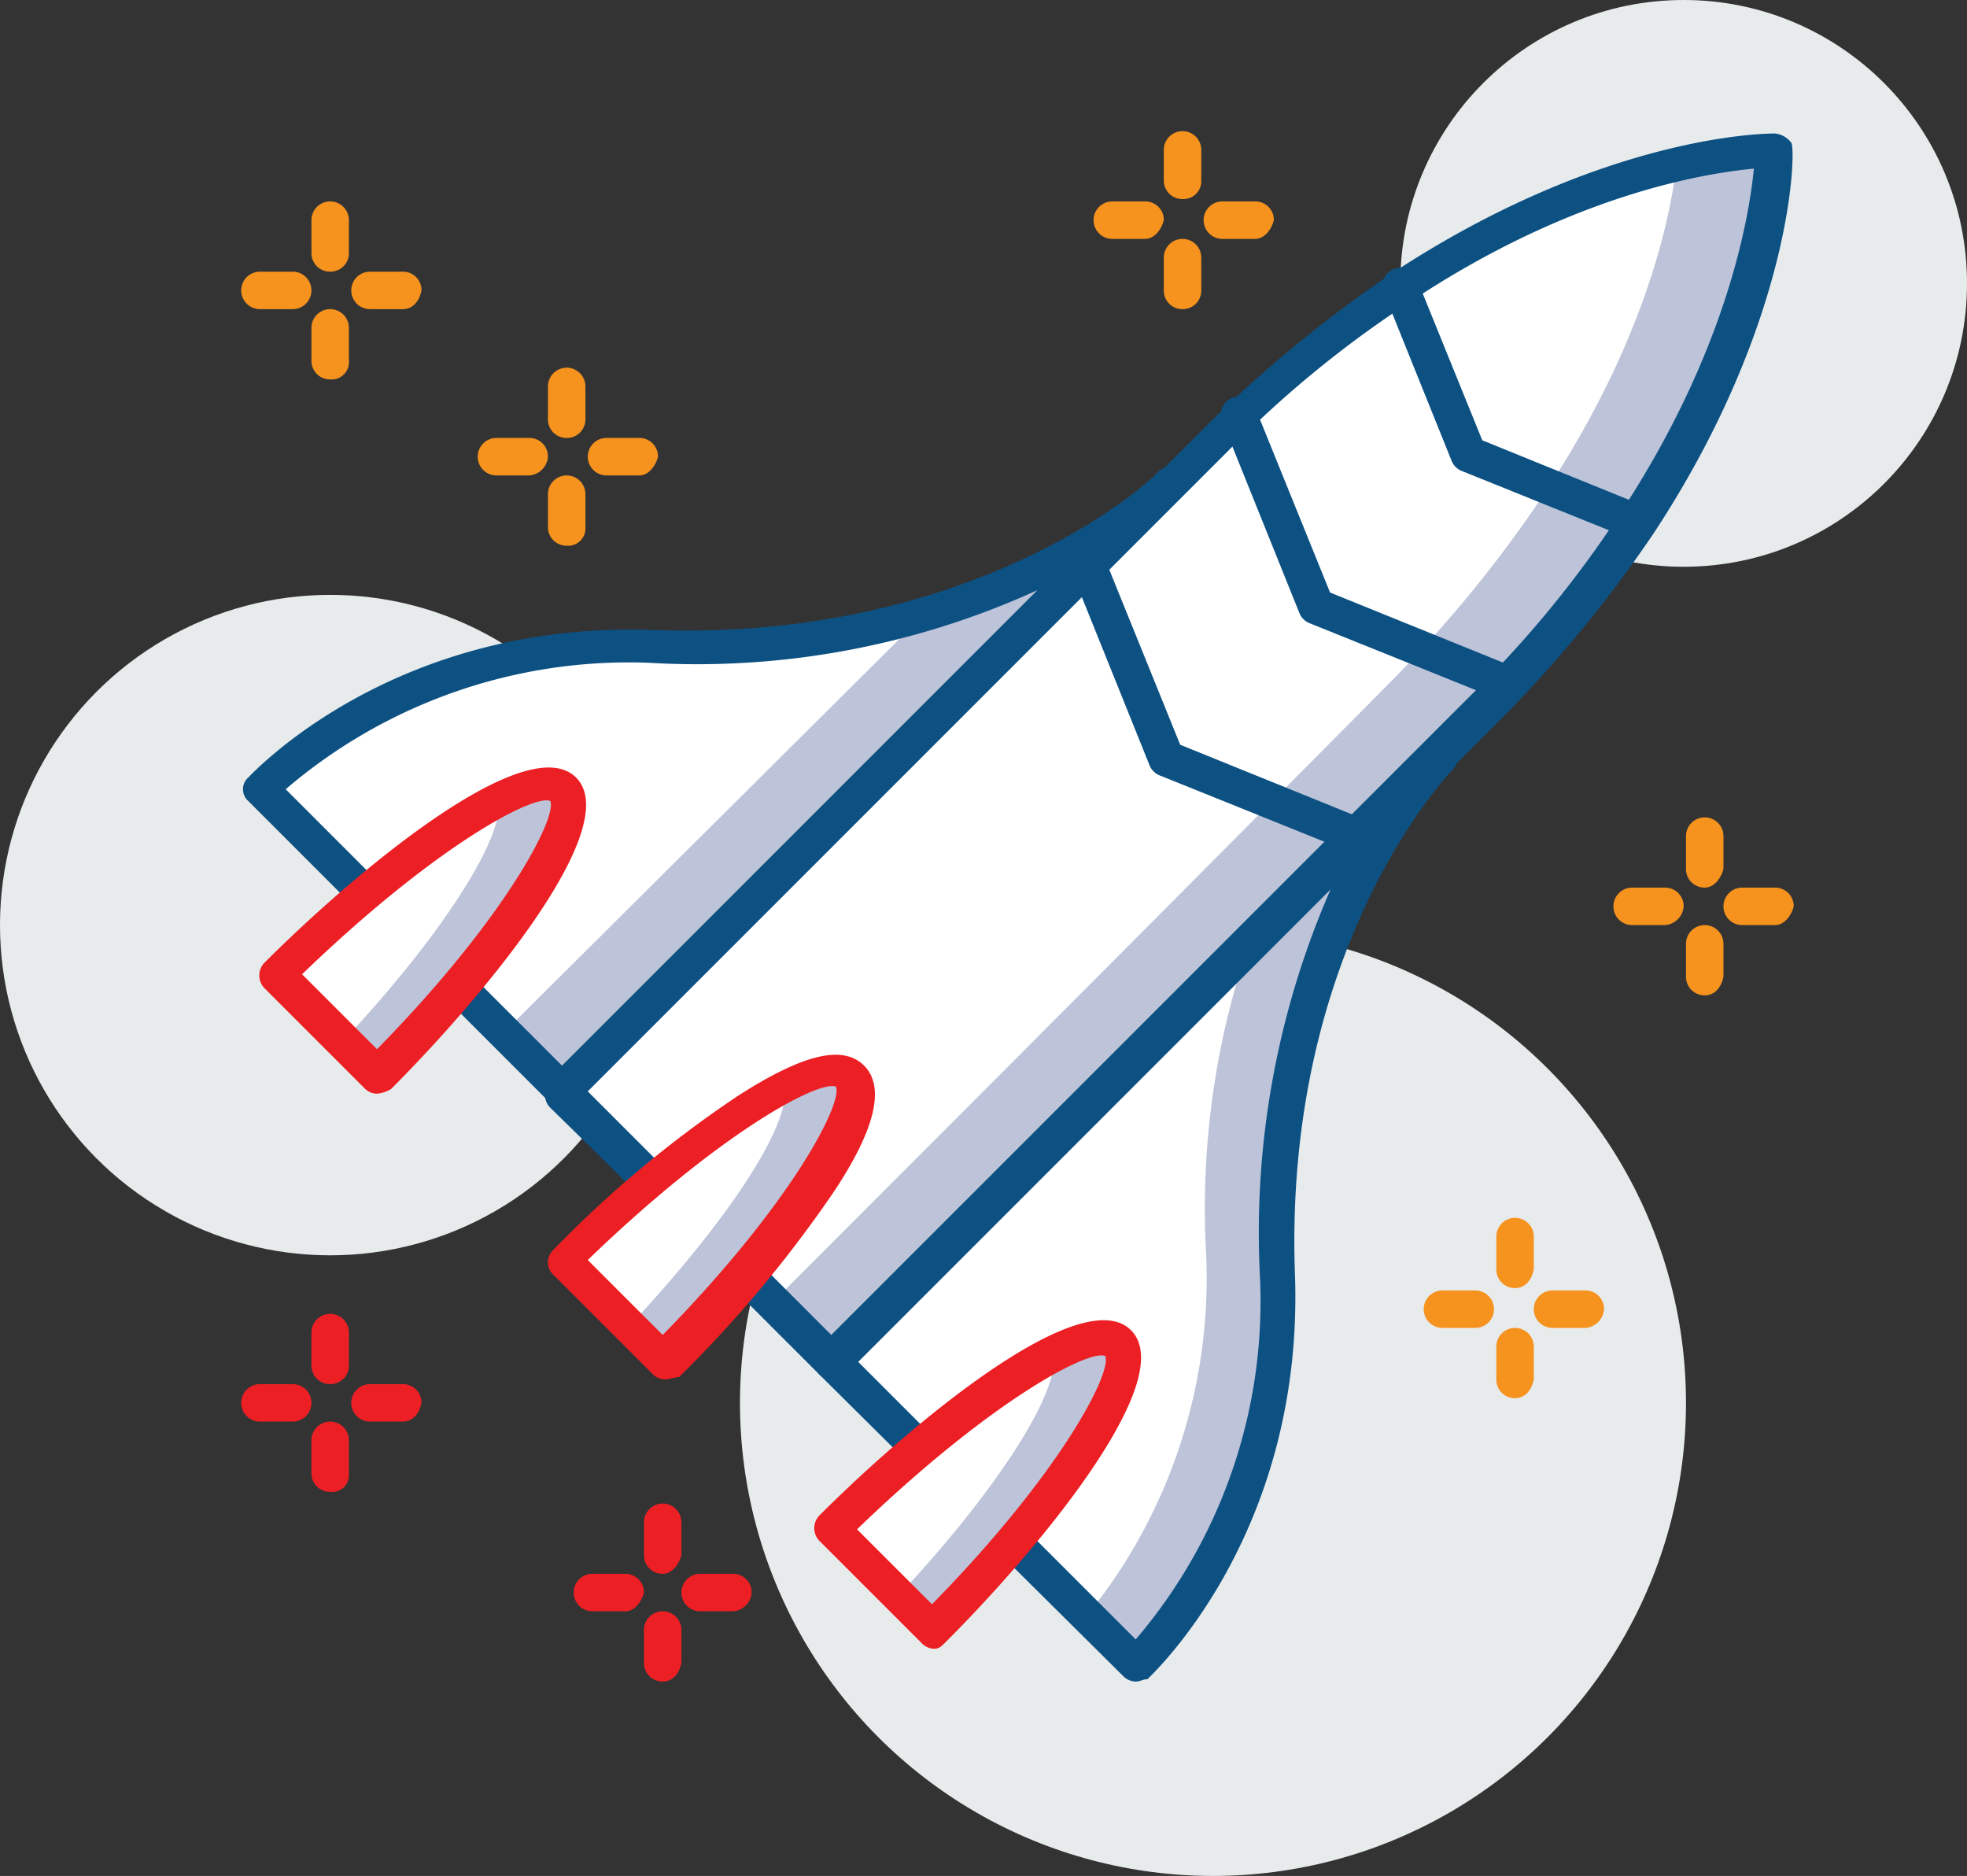 <svg id="layer_1" data-name="layer 1" xmlns="http://www.w3.org/2000/svg" viewBox="0 0 84 80.1"><rect x="0" y="0" width="84" height="80.1" fill="#333333" stroke="none"/><defs><style>.cls-1{fill:#e8ebec;}.cls-2{fill:#fff;}.cls-3{fill:#bdc3d8;}.cls-4{fill:#0d5183;}.cls-5{fill:#ec2024;}.cls-6{fill:#f6921e;}</style></defs><circle class="cls-1" cx="14.1" cy="39.5" r="14.1"/><circle class="cls-1" cx="71.9" cy="12.1" r="12.1"/><circle class="cls-1" cx="51.8" cy="59.9" r="20.2"/><path class="cls-2" d="M49.9,21.8s-7.5,7.4-22.1,6.9a22.55,22.55,0,0,0-16.7,6.1L24,47.7Z" transform="translate(0 -1)"/><path class="cls-3" d="M49.9,21.8a27.48,27.48,0,0,1-10.6,5.6L21.5,45.1,24,47.6Z" transform="translate(0 -1)"/><path class="cls-4" d="M24.1,48.4a.76.76,0,0,1-.5-.2l-13-13a.67.67,0,0,1,0-1c.3-.3,6.3-6.7,17.3-6.3,14,.5,21.5-6.6,21.5-6.7a.78.78,0,1,1,1.1,1.1L24.6,48.2C24.4,48.3,24.3,48.4,24.1,48.4ZM12.2,34.7,24,46.5,44.3,26.2a35,35,0,0,1-16.6,3.1A22.52,22.52,0,0,0,12.2,34.7Z" transform="translate(0 -1)"/><path class="cls-2" d="M61.4,33.3S54,40.8,54.5,55.4a22.55,22.55,0,0,1-6.1,16.7l-12.9-13Z" transform="translate(0 -1)"/><path class="cls-3" d="M61.4,33.3l-8.1,8.1a34.84,34.84,0,0,0-1.8,13A22.82,22.82,0,0,1,46.4,70l2.1,2.1a22.55,22.55,0,0,0,6.1-16.7C54,40.8,61.4,33.3,61.4,33.3Z" transform="translate(0 -1)"/><path class="cls-4" d="M48.5,72.8a.76.76,0,0,1-.5-.2L35,59.7a.72.72,0,0,1,0-1L60.9,32.8A.78.78,0,1,1,62,33.9c-.1.1-7.2,7.5-6.7,21.5.4,11-6,17-6.3,17.3C48.8,72.7,48.7,72.8,48.5,72.8ZM36.6,59.1,48.5,71a22.21,22.21,0,0,0,5.3-15.6,36.56,36.56,0,0,1,3.1-16.6Z" transform="translate(0 -1)"/><path class="cls-2" d="M69.9,23.4c5.9-9,5.9-16,5.9-16s-7,0-16,5.9a54,54,0,0,0-7.9,6.5L24.1,47.6l5.7,5.7L35.5,59,63.4,31.1A48.37,48.37,0,0,0,69.9,23.4Z" transform="translate(0 -1)"/><path class="cls-3" d="M71.6,8c-.3,2.6-1.5,7.9-5.8,14.3a54,54,0,0,1-6.5,7.9C49.2,40.4,37.2,52.4,33,56.6l2.5,2.5L63.4,31.2a54,54,0,0,0,6.5-7.9c5.9-9,5.9-16,5.9-16S74.2,7.4,71.6,8Z" transform="translate(0 -1)"/><path class="cls-4" d="M35.5,59.9a.76.76,0,0,1-.5-.2L29.3,54h0c-.4-.3-1.5-1.5-5.8-5.7a.78.78,0,0,1,0-1.1L51.4,19.3a55,55,0,0,1,8-6.6c9.1-6,16.1-6,16.4-6a1,1,0,0,1,.7.4c.2.3.1,7.6-5.9,16.7h0a55,55,0,0,1-6.6,8L36.1,59.7A1.42,1.42,0,0,1,35.5,59.9ZM25.1,47.6l5.2,5.2L35.5,58,62.8,30.7a46.52,46.52,0,0,0,6.4-7.8h0c4.6-7,5.5-12.7,5.7-14.7-2.1.2-7.8,1.1-14.7,5.7a46.52,46.52,0,0,0-7.8,6.4ZM69.9,23.4Z" transform="translate(0 -1)"/><path class="cls-4" d="M69.9,24.1a.37.37,0,0,1-.3-.1l-7.2-2.9a.78.78,0,0,1-.4-.4l-2.9-7.2a.76.76,0,1,1,1.4-.6l2.8,6.9,6.9,2.8a.73.73,0,0,1,.4,1A.75.75,0,0,1,69.9,24.1Z" transform="translate(0 -1)"/><path class="cls-4" d="M64.4,31a.37.37,0,0,1-.3-.1l-8.2-3.3a.78.78,0,0,1-.4-.4L52.2,19a.76.76,0,0,1,1.4-.6l3.2,7.9,7.9,3.2a.73.73,0,0,1,.4,1A.75.75,0,0,1,64.4,31Z" transform="translate(0 -1)"/><path class="cls-4" d="M58,37.5a.37.37,0,0,1-.3-.1l-8.2-3.3a.78.78,0,0,1-.4-.4l-3.3-8.2a.76.76,0,0,1,1.4-.6l3.2,7.9L58.3,36a.73.73,0,0,1,.4,1A.75.75,0,0,1,58,37.5Z" transform="translate(0 -1)"/><path class="cls-2" d="M11.8,42.6c5.6-5.6,11-9.1,12.2-7.9s-2.3,6.7-7.9,12.2Z" transform="translate(0 -1)"/><path class="cls-3" d="M24.1,34.7c-.4-.4-1.5-.2-2.8.5.2,1.6-2.4,5.7-6.6,10.2l1.5,1.5C21.7,41.4,25.2,35.9,24.1,34.7Z" transform="translate(0 -1)"/><path class="cls-5" d="M16.1,47.7a.76.76,0,0,1-.5-.2l-4.3-4.3a.78.78,0,0,1,0-1.1c3.9-3.9,11.2-10,13.3-7.9s-4,9.4-7.9,13.3A1.42,1.42,0,0,1,16.1,47.7Zm-3.2-5.1,3.2,3.2c5.5-5.6,7.7-9.9,7.4-10.6C22.8,34.9,18.6,37.1,12.9,42.6Z" transform="translate(0 -1)"/><path class="cls-2" d="M35.5,66.3c5.6-5.6,11-9.1,12.2-7.9s-2.3,6.7-7.9,12.2Z" transform="translate(0 -1)"/><path class="cls-3" d="M47.8,58.4c-.4-.4-1.5-.2-2.8.5.2,1.6-2.4,5.7-6.6,10.2l1.5,1.5C45.4,65.1,49,59.6,47.8,58.4Z" transform="translate(0 -1)"/><path class="cls-5" d="M39.9,71.4a.76.76,0,0,1-.5-.2L35,66.8a.78.78,0,0,1,0-1.1c3.9-3.9,11.2-10,13.3-7.9s-4,9.4-7.9,13.3C40.2,71.3,40.1,71.4,39.9,71.4Zm-3.3-5.1,3.2,3.2c5.5-5.6,7.7-9.9,7.4-10.6C46.5,58.6,42.3,60.8,36.6,66.3Z" transform="translate(0 -1)"/><path class="cls-2" d="M24.1,54.8c5.6-5.6,11-9.1,12.2-7.9S34,53.6,28.4,59.1Z" transform="translate(0 -1)"/><path class="cls-3" d="M36.3,46.9c-.4-.4-1.5-.2-2.8.5.3,1.6-2.4,5.7-6.6,10.2l1.5,1.5C33.9,53.6,37.5,48.1,36.3,46.9Z" transform="translate(0 -1)"/><path class="cls-5" d="M28.4,59.9h0a.76.76,0,0,1-.5-.2l-4.3-4.3a.72.72,0,0,1,0-1,48.36,48.36,0,0,1,7.9-6.6c2.8-1.8,4.5-2.2,5.4-1.3s.5,2.7-1.3,5.4A53,53,0,0,1,29,59.8C28.8,59.8,28.6,59.9,28.4,59.9Zm-3.3-5.1L28.3,58c5.5-5.6,7.7-9.9,7.4-10.6C35,47.1,30.8,49.3,25.1,54.8Z" transform="translate(0 -1)"/><path class="cls-6" d="M48.9,11.2H47.5a.8.8,0,0,1,0-1.6h1.4a.79.79,0,0,1,.8.8C49.6,10.8,49.3,11.2,48.9,11.2Z" transform="translate(0 -1)"/><path class="cls-6" d="M53.6,11.2H52.2a.8.8,0,1,1,0-1.6h1.4a.79.79,0,0,1,.8.8C54.3,10.8,54,11.2,53.6,11.2Z" transform="translate(0 -1)"/><path class="cls-6" d="M50.5,14.2a.79.79,0,0,1-.8-.8V12a.8.8,0,1,1,1.6,0v1.4A.79.79,0,0,1,50.5,14.2Z" transform="translate(0 -1)"/><path class="cls-6" d="M50.5,9.5a.79.79,0,0,1-.8-.8V7.4a.8.8,0,1,1,1.6,0V8.8A.77.77,0,0,1,50.5,9.5Z" transform="translate(0 -1)"/><path class="cls-6" d="M71.1,40.5H69.7a.8.8,0,1,1,0-1.6h1.4a.79.79,0,0,1,.8.8A.86.86,0,0,1,71.1,40.5Z" transform="translate(0 -1)"/><path class="cls-6" d="M75.8,40.5H74.4a.8.8,0,0,1,0-1.6h1.4a.79.79,0,0,1,.8.8C76.5,40.1,76.2,40.5,75.8,40.5Z" transform="translate(0 -1)"/><path class="cls-6" d="M72.8,43.5a.79.79,0,0,1-.8-.8V41.3a.8.8,0,0,1,1.6,0v1.4C73.5,43.2,73.2,43.5,72.8,43.5Z" transform="translate(0 -1)"/><path class="cls-6" d="M72.8,38.9a.79.79,0,0,1-.8-.8V36.7a.8.8,0,0,1,1.6,0v1.4C73.5,38.5,73.2,38.9,72.8,38.9Z" transform="translate(0 -1)"/><path class="cls-6" d="M63,57.7H61.6a.8.8,0,0,1,0-1.6H63a.8.8,0,0,1,0,1.6Z" transform="translate(0 -1)"/><path class="cls-6" d="M67.7,57.7H66.3a.8.8,0,0,1,0-1.6h1.4a.79.79,0,0,1,.8.8A.86.86,0,0,1,67.7,57.7Z" transform="translate(0 -1)"/><path class="cls-6" d="M64.7,60.7a.79.79,0,0,1-.8-.8V58.5a.8.8,0,1,1,1.6,0v1.4C65.4,60.4,65.1,60.7,64.7,60.7Z" transform="translate(0 -1)"/><path class="cls-6" d="M64.7,56a.79.79,0,0,1-.8-.8V53.8a.8.8,0,0,1,1.6,0v1.4C65.4,55.7,65.1,56,64.7,56Z" transform="translate(0 -1)"/><path class="cls-5" d="M12.5,61.7H11.1a.8.8,0,1,1,0-1.6h1.4a.8.8,0,1,1,0,1.6Z" transform="translate(0 -1)"/><path class="cls-5" d="M17.2,61.7H15.8a.8.8,0,1,1,0-1.6h1.4a.79.79,0,0,1,.8.8C17.9,61.4,17.6,61.7,17.2,61.7Z" transform="translate(0 -1)"/><path class="cls-5" d="M14.1,64.7a.79.79,0,0,1-.8-.8V62.5a.8.8,0,0,1,1.6,0V64A.71.71,0,0,1,14.1,64.7Z" transform="translate(0 -1)"/><path class="cls-5" d="M14.1,60.1a.79.79,0,0,1-.8-.8V57.9a.8.8,0,0,1,1.6,0v1.4A.79.79,0,0,1,14.1,60.1Z" transform="translate(0 -1)"/><path class="cls-5" d="M26.7,69.8H25.3a.8.8,0,0,1,0-1.6h1.4a.79.79,0,0,1,.8.8C27.4,69.4,27.1,69.8,26.7,69.8Z" transform="translate(0 -1)"/><path class="cls-5" d="M31.3,69.8H29.9a.8.8,0,0,1,0-1.6h1.4a.79.79,0,0,1,.8.8A.86.86,0,0,1,31.3,69.8Z" transform="translate(0 -1)"/><path class="cls-5" d="M28.3,72.8a.79.79,0,0,1-.8-.8V70.6a.8.8,0,0,1,1.6,0V72C29,72.5,28.7,72.8,28.3,72.8Z" transform="translate(0 -1)"/><path class="cls-5" d="M28.3,68.2a.79.79,0,0,1-.8-.8V66a.8.8,0,0,1,1.6,0v1.4C29,67.8,28.7,68.2,28.3,68.2Z" transform="translate(0 -1)"/><path class="cls-6" d="M12.5,14.2H11.1a.8.8,0,0,1,0-1.6h1.4a.8.8,0,0,1,0,1.6Z" transform="translate(0 -1)"/><path class="cls-6" d="M17.2,14.2H15.8a.8.8,0,1,1,0-1.6h1.4a.79.79,0,0,1,.8.8C17.9,13.9,17.6,14.2,17.2,14.2Z" transform="translate(0 -1)"/><path class="cls-6" d="M14.1,17.2a.79.79,0,0,1-.8-.8V15a.8.8,0,0,1,1.6,0v1.4A.74.74,0,0,1,14.1,17.2Z" transform="translate(0 -1)"/><path class="cls-6" d="M14.1,12.6a.79.79,0,0,1-.8-.8V10.4a.8.8,0,1,1,1.6,0v1.4A.79.79,0,0,1,14.1,12.6Z" transform="translate(0 -1)"/><path class="cls-6" d="M22.6,21.3H21.2a.8.8,0,1,1,0-1.6h1.4a.79.79,0,0,1,.8.8A.86.86,0,0,1,22.6,21.3Z" transform="translate(0 -1)"/><path class="cls-6" d="M27.3,21.3H25.9a.8.8,0,0,1,0-1.6h1.4a.79.79,0,0,1,.8.8C28,20.9,27.7,21.3,27.3,21.3Z" transform="translate(0 -1)"/><path class="cls-6" d="M24.2,24.3a.79.79,0,0,1-.8-.8V22.1a.8.8,0,0,1,1.6,0v1.4A.74.74,0,0,1,24.2,24.3Z" transform="translate(0 -1)"/><path class="cls-6" d="M24.2,19.7a.79.79,0,0,1-.8-.8V17.5a.8.8,0,0,1,1.6,0v1.4A.79.79,0,0,1,24.2,19.7Z" transform="translate(0 -1)"/></svg>